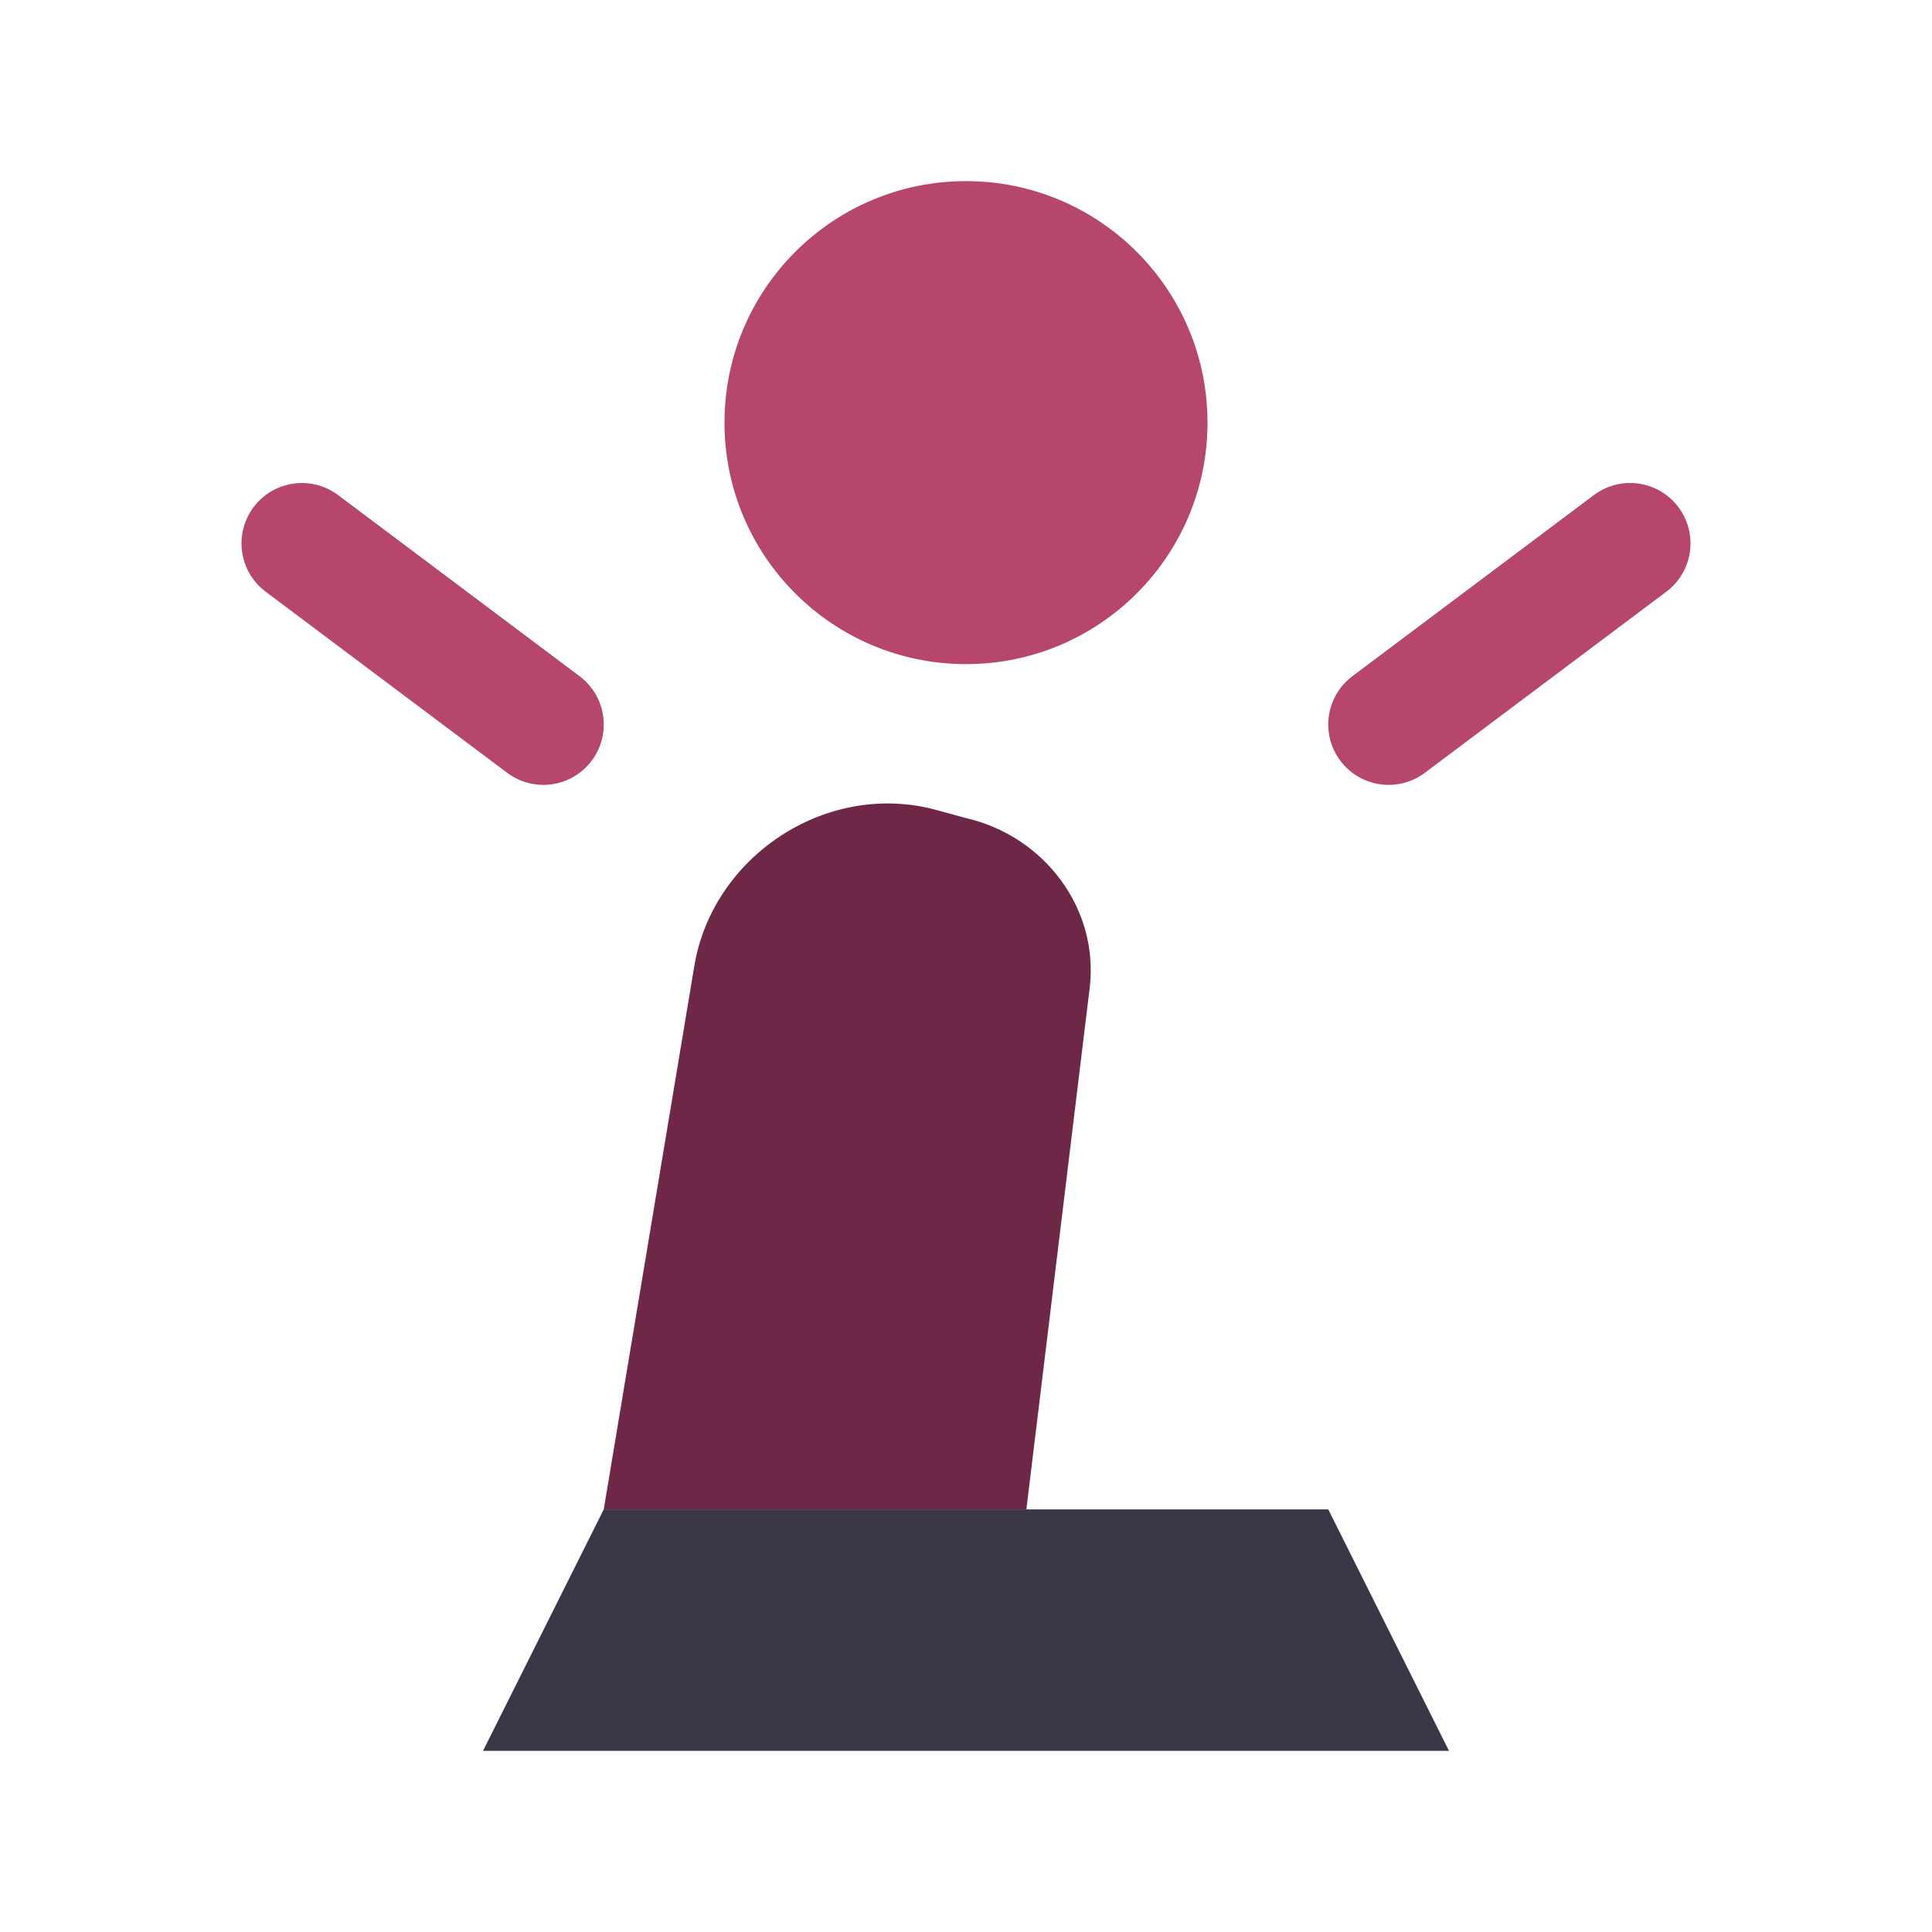 <svg xmlns="http://www.w3.org/2000/svg" viewBox="0 0 64 64" width="64" height="64">
  <circle cx="32" cy="14" r="8" fill="#b6466b" />
  <path d="M20 50l3-18c0.6-3.6 4.3-6.1 7.9-5.2l1.1 0.3c2.6 0.6 4.4 3 4.1 5.6l-2.1 17.3h-14z" fill="#6f2747" />
  <path d="M44 50H20l-4 8h32z" fill="#3c3747" />
  <path d="M18 24l-8-6" stroke="#b6466b" stroke-width="4" stroke-linecap="round" />
  <path d="M46 24l8-6" stroke="#b6466b" stroke-width="4" stroke-linecap="round" />
</svg>
